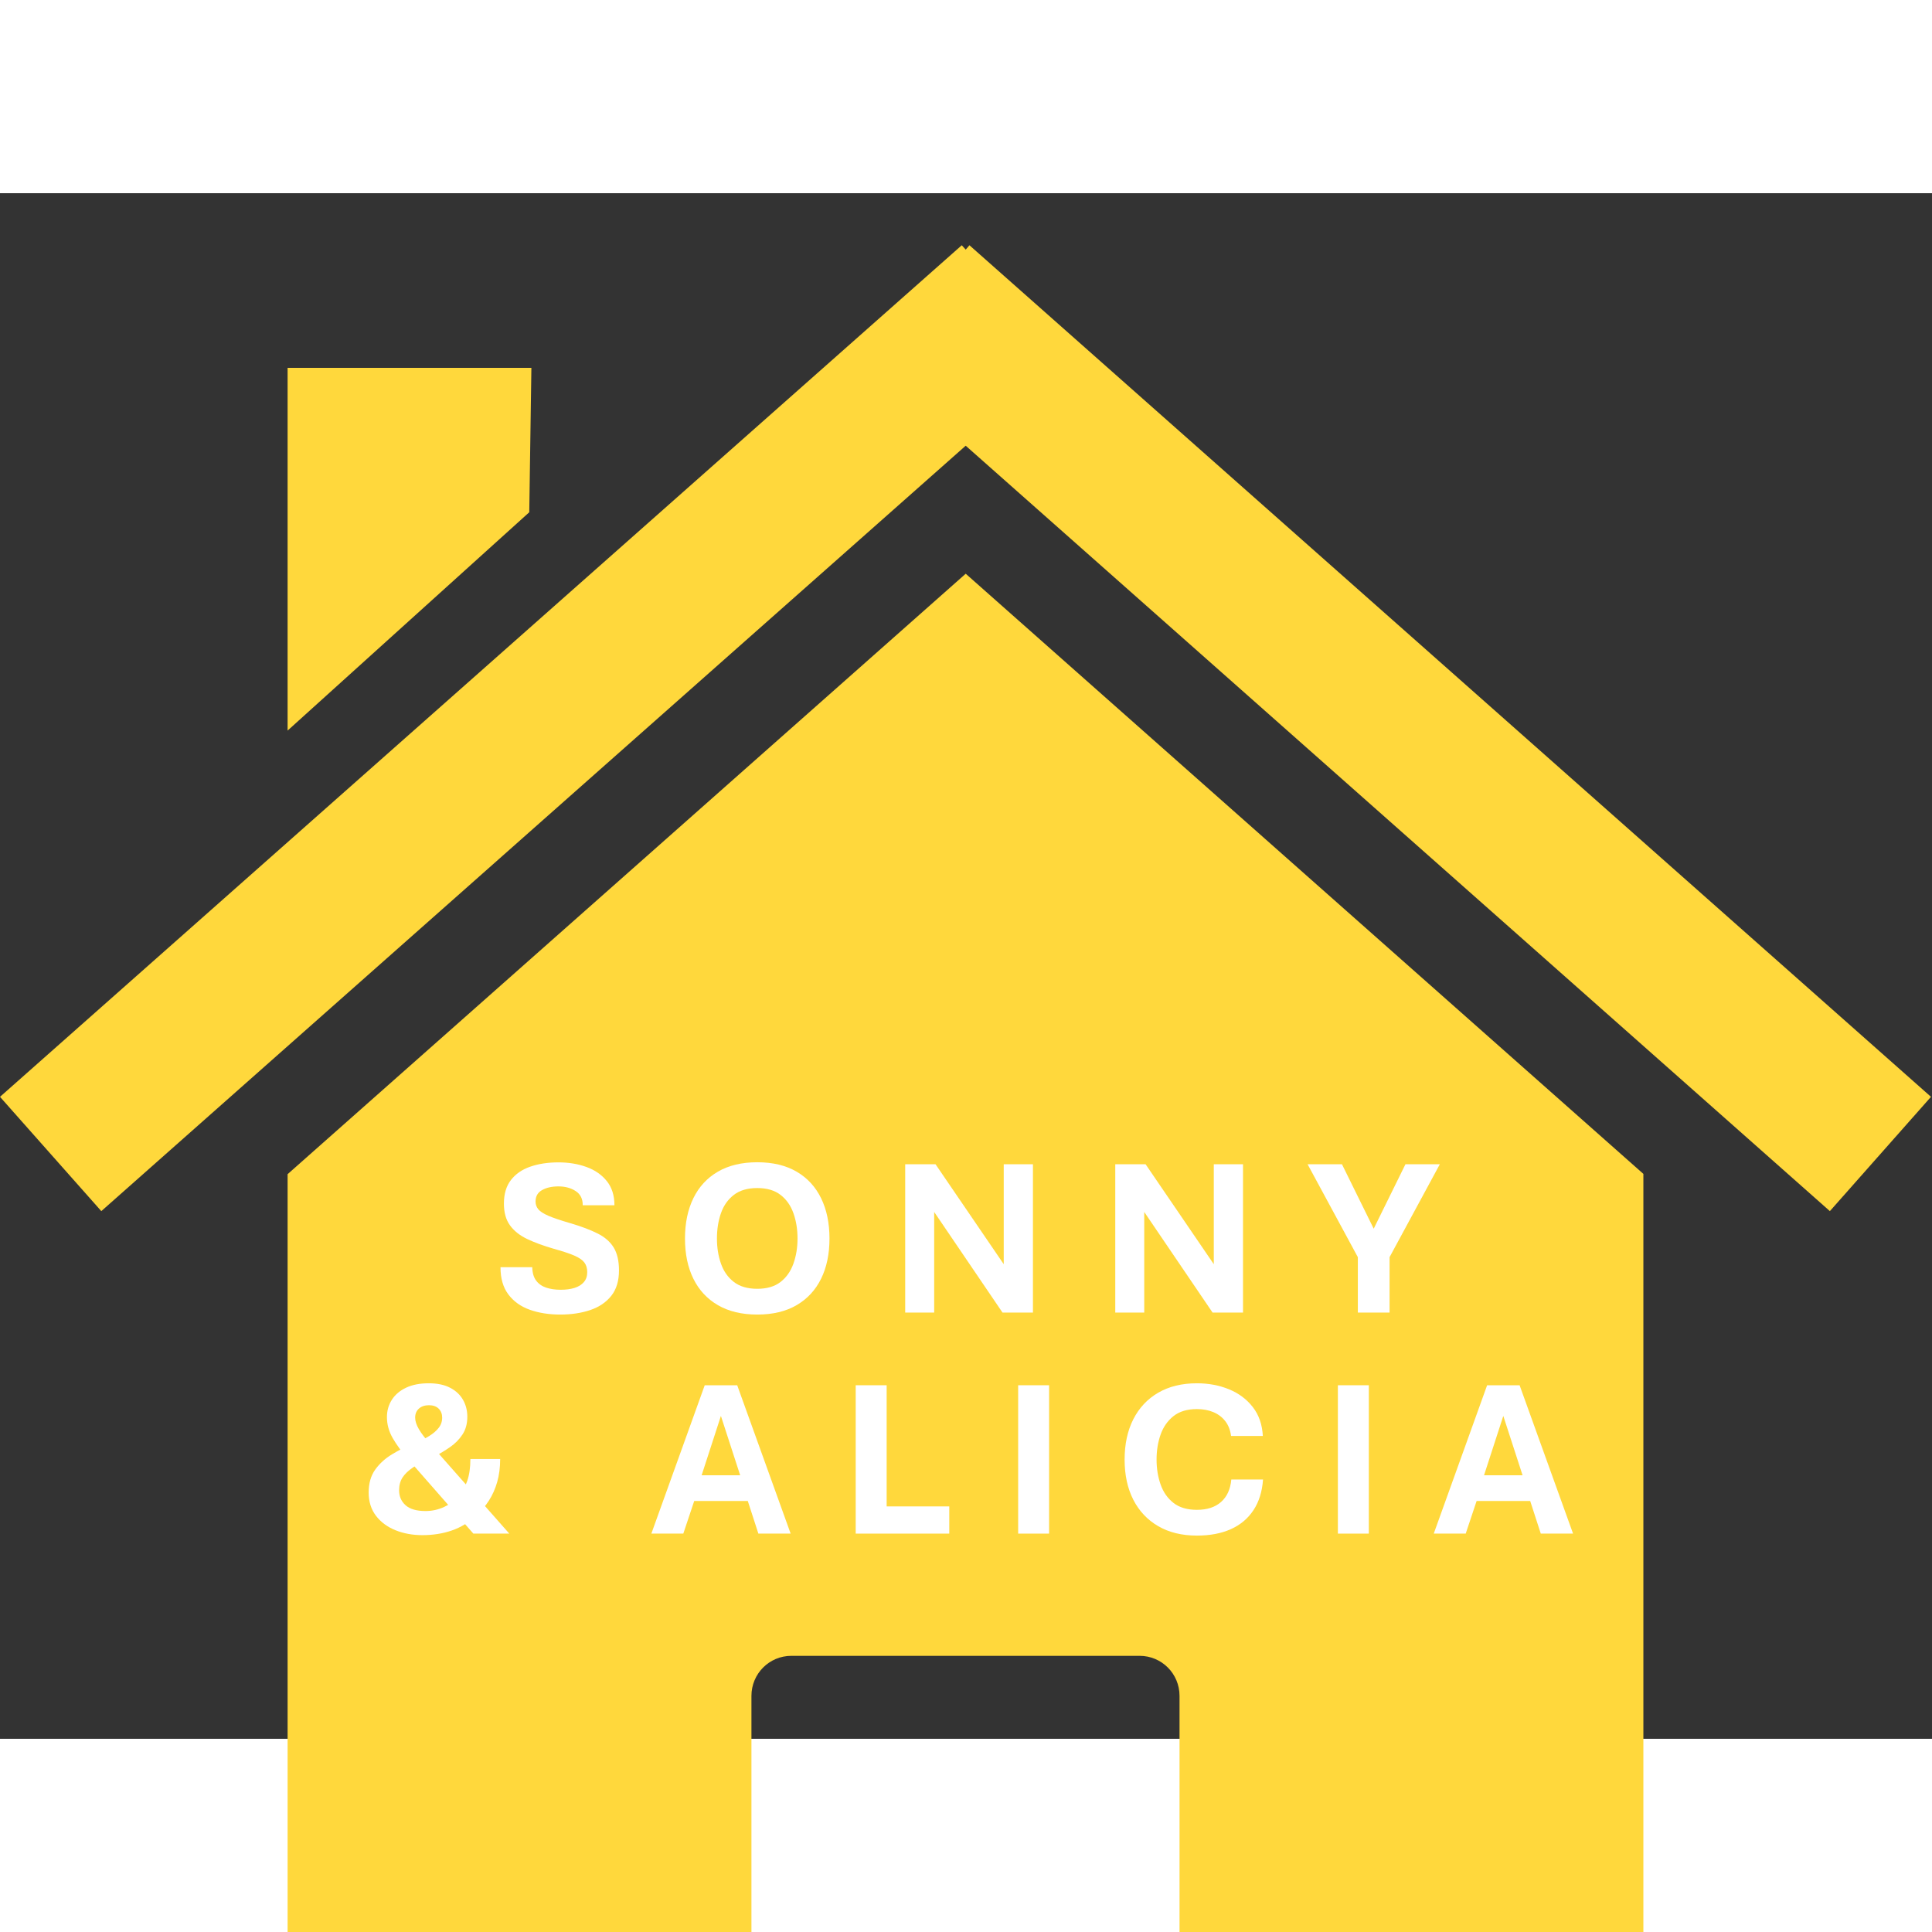 <svg xmlns="http://www.w3.org/2000/svg" xmlns:xlink="http://www.w3.org/1999/xlink" width="1000" zoomAndPan="magnify" viewBox="0 0 750 600" height="1000" preserveAspectRatio="xMidYMid meet" version="1.2"><rect x="0" y="0" width="750" height="600" fill="#333333" stroke="none"/><defs><clipPath id="a6ab1a6cd6"><path d="M 0 20.156 L 749.605 20.156 L 749.605 396 L 0 396 Z M 0 20.156 "/></clipPath></defs><g id="496fb9ba7f"><path style=" stroke:none;fill-rule:nonzero;fill:#ffd83c;fill-opacity:1;" d="M 637.969 380.715 Z M 637.969 380.715 L 374.887 147.719 L 111.645 380.812 L 111.645 713.875 C 111.645 722.48 118.594 729.379 127.195 729.379 L 291.707 729.379 L 291.707 583.344 C 291.707 574.742 298.609 567.793 307.211 567.793 L 442.391 567.793 C 450.992 567.793 457.891 574.742 457.891 583.344 L 457.891 729.379 L 622.453 729.379 C 631.055 729.379 637.957 722.48 637.957 713.875 L 637.957 380.699 Z M 111.645 380.816 Z M 111.645 380.816 "/><g clip-rule="nonzero" clip-path="url(#a6ab1a6cd6)"><path style=" stroke:none;fill-rule:nonzero;fill:#ffd83c;fill-opacity:1;" d="M 373.352 20.211 L 0 350.789 L 39.328 395.156 L 374.883 98.027 L 710.355 395.156 L 749.605 350.789 L 376.34 20.211 L 374.887 21.891 L 373.359 20.211 Z M 373.352 20.211 "/></g><path style=" stroke:none;fill-rule:nonzero;fill:#ffd83c;fill-opacity:1;" d="M 111.645 67.801 L 206.285 67.801 L 205.461 123.855 L 111.641 208.613 L 111.641 67.801 Z M 111.645 67.801 "/><g style="fill:#ffffff;fill-opacity:1;"><g transform="translate(191.04, 434.544)"><path style="stroke:none" d="M 26.438 0.766 C 22.07 0.766 18.141 0.145 14.641 -1.094 C 11.148 -2.332 8.379 -4.305 6.328 -7.016 C 4.273 -9.723 3.25 -13.258 3.25 -17.625 L 15.578 -17.625 C 15.629 -15.406 16.141 -13.66 17.109 -12.391 C 18.078 -11.117 19.379 -10.211 21.016 -9.672 C 22.66 -9.129 24.539 -8.859 26.656 -8.859 C 28.676 -8.859 30.457 -9.098 32 -9.578 C 33.539 -10.066 34.742 -10.816 35.609 -11.828 C 36.484 -12.836 36.922 -14.129 36.922 -15.703 C 36.922 -17.211 36.551 -18.457 35.812 -19.438 C 35.07 -20.426 33.758 -21.328 31.875 -22.141 C 29.988 -22.953 27.348 -23.828 23.953 -24.766 C 19.992 -25.91 16.566 -27.164 13.672 -28.531 C 10.773 -29.906 8.535 -31.676 6.953 -33.844 C 5.367 -36.008 4.578 -38.832 4.578 -42.312 C 4.578 -46.051 5.484 -49.098 7.297 -51.453 C 9.109 -53.805 11.609 -55.535 14.797 -56.641 C 17.992 -57.754 21.66 -58.312 25.797 -58.312 C 29.734 -58.312 33.348 -57.711 36.641 -56.516 C 39.941 -55.316 42.57 -53.488 44.531 -51.031 C 46.5 -48.582 47.484 -45.461 47.484 -41.672 L 35.172 -41.672 C 35.203 -44.129 34.289 -45.961 32.438 -47.172 C 30.582 -48.379 28.352 -48.984 25.75 -48.984 C 23.188 -48.984 21.062 -48.504 19.375 -47.547 C 17.695 -46.598 16.859 -45.125 16.859 -43.125 C 16.859 -41.988 17.211 -40.984 17.922 -40.109 C 18.641 -39.242 19.957 -38.395 21.875 -37.562 C 23.801 -36.738 26.594 -35.797 30.25 -34.734 C 34.613 -33.453 38.191 -32.102 40.984 -30.688 C 43.785 -29.281 45.863 -27.457 47.219 -25.219 C 48.57 -22.977 49.25 -20.035 49.25 -16.391 C 49.25 -12.305 48.25 -9.008 46.25 -6.5 C 44.25 -3.988 41.531 -2.148 38.094 -0.984 C 34.656 0.18 30.77 0.766 26.438 0.766 Z M 26.438 0.766 "/></g></g><g style="fill:#ffffff;fill-opacity:1;"><g transform="translate(261.676, 434.544)"><path style="stroke:none" d="M 32.297 0.766 C 26.285 0.766 21.188 -0.453 17 -2.891 C 12.82 -5.328 9.648 -8.75 7.484 -13.156 C 5.316 -17.562 4.234 -22.758 4.234 -28.75 C 4.234 -34.738 5.316 -39.953 7.484 -44.391 C 9.648 -48.828 12.82 -52.266 17 -54.703 C 21.188 -57.141 26.285 -58.359 32.297 -58.359 C 38.316 -58.359 43.41 -57.141 47.578 -54.703 C 51.742 -52.266 54.91 -48.828 57.078 -44.391 C 59.242 -39.953 60.328 -34.738 60.328 -28.75 C 60.328 -22.758 59.242 -17.562 57.078 -13.156 C 54.91 -8.75 51.742 -5.328 47.578 -2.891 C 43.41 -0.453 38.316 0.766 32.297 0.766 Z M 32.297 -9.234 C 36.035 -9.234 39.047 -10.117 41.328 -11.891 C 43.609 -13.66 45.273 -16.031 46.328 -19 C 47.391 -21.969 47.922 -25.219 47.922 -28.75 C 47.922 -32.344 47.391 -35.625 46.328 -38.594 C 45.273 -41.562 43.609 -43.926 41.328 -45.688 C 39.047 -47.457 36.035 -48.344 32.297 -48.344 C 28.535 -48.344 25.504 -47.457 23.203 -45.688 C 20.91 -43.926 19.242 -41.562 18.203 -38.594 C 17.16 -35.625 16.641 -32.344 16.641 -28.75 C 16.641 -25.219 17.16 -21.969 18.203 -19 C 19.242 -16.031 20.91 -13.66 23.203 -11.891 C 25.504 -10.117 28.535 -9.234 32.297 -9.234 Z M 32.297 -9.234 "/></g></g><g style="fill:#ffffff;fill-opacity:1;"><g transform="translate(344.506, 434.544)"><path style="stroke:none" d="M 6.891 0 L 6.891 -57.594 L 18.656 -57.594 L 45.141 -18.781 L 45.141 -57.594 L 56.484 -57.594 L 56.484 0 L 44.672 0 L 18.141 -39.062 L 18.141 0 Z M 6.891 0 "/></g></g><g style="fill:#ffffff;fill-opacity:1;"><g transform="translate(426.052, 434.544)"><path style="stroke:none" d="M 6.891 0 L 6.891 -57.594 L 18.656 -57.594 L 45.141 -18.781 L 45.141 -57.594 L 56.484 -57.594 L 56.484 0 L 44.672 0 L 18.141 -39.062 L 18.141 0 Z M 6.891 0 "/></g></g><g style="fill:#ffffff;fill-opacity:1;"><g transform="translate(507.598, 434.544)"><path style="stroke:none" d="M 19.516 0 L 19.516 -21.516 L 0 -57.594 L 13.344 -57.594 L 25.672 -32.562 L 38 -57.594 L 51.344 -57.594 L 31.828 -21.516 L 31.828 0 Z M 19.516 0 "/></g></g><g style="fill:#ffffff;fill-opacity:1;"><g transform="translate(139.179, 520.348)"><path style="stroke:none" d="M 24.812 0.594 C 20.969 0.594 17.469 -0.047 14.312 -1.328 C 11.156 -2.609 8.633 -4.484 6.75 -6.953 C 4.875 -9.422 3.938 -12.422 3.938 -15.953 C 3.938 -19.492 4.773 -22.445 6.453 -24.812 C 8.141 -27.176 10.32 -29.164 13 -30.781 C 15.688 -32.395 18.5 -33.859 21.438 -35.172 L 22.422 -35.172 C 24.273 -36.055 25.957 -36.969 27.469 -37.906 C 28.977 -38.844 30.188 -39.883 31.094 -41.031 C 32.008 -42.176 32.469 -43.504 32.469 -45.016 C 32.469 -46.441 32.02 -47.602 31.125 -48.5 C 30.227 -49.395 28.969 -49.844 27.344 -49.844 C 25.719 -49.844 24.414 -49.406 23.438 -48.531 C 22.469 -47.664 21.984 -46.492 21.984 -45.016 C 21.984 -43.703 22.461 -42.219 23.422 -40.562 C 24.379 -38.906 25.883 -36.938 27.938 -34.656 L 58.531 0 L 44.578 0 L 19.125 -29.047 C 16.758 -31.754 14.816 -34.414 13.297 -37.031 C 11.785 -39.645 11.031 -42.375 11.031 -45.219 C 11.031 -47.727 11.664 -49.973 12.938 -51.953 C 14.207 -53.941 16.047 -55.504 18.453 -56.641 C 20.867 -57.785 23.801 -58.359 27.25 -58.359 C 30.613 -58.359 33.398 -57.77 35.609 -56.594 C 37.828 -55.426 39.484 -53.863 40.578 -51.906 C 41.68 -49.957 42.234 -47.785 42.234 -45.391 C 42.234 -42.68 41.609 -40.379 40.359 -38.484 C 39.117 -36.586 37.52 -34.961 35.562 -33.609 C 33.613 -32.254 31.57 -31.02 29.438 -29.906 L 28.453 -29.906 C 25.516 -28.395 23.102 -27.004 21.219 -25.734 C 19.332 -24.461 17.945 -23.133 17.062 -21.75 C 16.188 -20.375 15.75 -18.742 15.75 -16.859 C 15.75 -14.461 16.586 -12.516 18.266 -11.016 C 19.953 -9.516 22.535 -8.766 26.016 -8.766 C 28.555 -8.766 30.977 -9.301 33.281 -10.375 C 35.594 -11.445 37.438 -12.812 38.812 -14.469 C 40.258 -16.145 41.391 -18.145 42.203 -20.469 C 43.016 -22.789 43.422 -25.625 43.422 -28.969 L 54.984 -28.969 C 54.984 -25.688 54.598 -22.703 53.828 -20.016 C 53.055 -17.336 51.977 -14.926 50.594 -12.781 C 49.207 -10.645 47.57 -8.707 45.688 -6.969 C 42.863 -4.344 39.707 -2.426 36.219 -1.219 C 32.727 -0.008 28.926 0.594 24.812 0.594 Z M 24.812 0.594 "/></g></g><g style="fill:#ffffff;fill-opacity:1;"><g transform="translate(216.704, 520.348)"><path style="stroke:none" d=""/></g></g><g style="fill:#ffffff;fill-opacity:1;"><g transform="translate(252.729, 520.348)"><path style="stroke:none" d="M 0.125 0 L 20.844 -57.594 L 33.453 -57.594 L 54.203 0 L 41.672 0 L 37.562 -12.672 L 16.766 -12.672 L 12.531 0 Z M 19.641 -22.641 L 34.609 -22.641 L 27.125 -45.688 Z M 19.641 -22.641 "/></g></g><g style="fill:#ffffff;fill-opacity:1;"><g transform="translate(325.291, 520.348)"><path style="stroke:none" d="M 6.891 0 L 6.891 -57.594 L 18.906 -57.594 L 18.906 -10.562 L 43.219 -10.562 L 43.219 0 Z M 6.891 0 "/></g></g><g style="fill:#ffffff;fill-opacity:1;"><g transform="translate(388.355, 520.348)"><path style="stroke:none" d="M 6.891 0 L 6.891 -57.594 L 18.906 -57.594 L 18.906 0 Z M 6.891 0 "/></g></g><g style="fill:#ffffff;fill-opacity:1;"><g transform="translate(432.338, 520.348)"><path style="stroke:none" d="M 32.297 0.766 C 26.484 0.766 21.477 -0.453 17.281 -2.891 C 13.094 -5.328 9.867 -8.75 7.609 -13.156 C 5.359 -17.562 4.234 -22.758 4.234 -28.75 C 4.234 -34.738 5.359 -39.953 7.609 -44.391 C 9.867 -48.828 13.094 -52.266 17.281 -54.703 C 21.477 -57.141 26.484 -58.359 32.297 -58.359 C 36.805 -58.359 40.957 -57.582 44.75 -56.031 C 48.539 -54.477 51.617 -52.18 53.984 -49.141 C 56.359 -46.098 57.66 -42.352 57.891 -37.906 L 45.562 -37.906 C 45.25 -40.25 44.484 -42.188 43.266 -43.719 C 42.055 -45.258 40.508 -46.414 38.625 -47.188 C 36.75 -47.957 34.641 -48.344 32.297 -48.344 C 28.535 -48.344 25.504 -47.43 23.203 -45.609 C 20.91 -43.785 19.242 -41.395 18.203 -38.438 C 17.16 -35.488 16.641 -32.258 16.641 -28.75 C 16.641 -25.27 17.16 -22.047 18.203 -19.078 C 19.242 -16.109 20.91 -13.723 23.203 -11.922 C 25.504 -10.129 28.535 -9.234 32.297 -9.234 C 36.266 -9.234 39.395 -10.254 41.688 -12.297 C 43.988 -14.336 45.312 -17.238 45.656 -21 L 57.969 -21 C 57.633 -16.301 56.395 -12.332 54.25 -9.094 C 52.113 -5.852 49.191 -3.398 45.484 -1.734 C 41.773 -0.066 37.379 0.766 32.297 0.766 Z M 32.297 0.766 "/></g></g><g style="fill:#ffffff;fill-opacity:1;"><g transform="translate(512.472, 520.348)"><path style="stroke:none" d="M 6.891 0 L 6.891 -57.594 L 18.906 -57.594 L 18.906 0 Z M 6.891 0 "/></g></g><g style="fill:#ffffff;fill-opacity:1;"><g transform="translate(556.456, 520.348)"><path style="stroke:none" d="M 0.125 0 L 20.844 -57.594 L 33.453 -57.594 L 54.203 0 L 41.672 0 L 37.562 -12.672 L 16.766 -12.672 L 12.531 0 Z M 19.641 -22.641 L 34.609 -22.641 L 27.125 -45.688 Z M 19.641 -22.641 "/></g></g></g></svg>